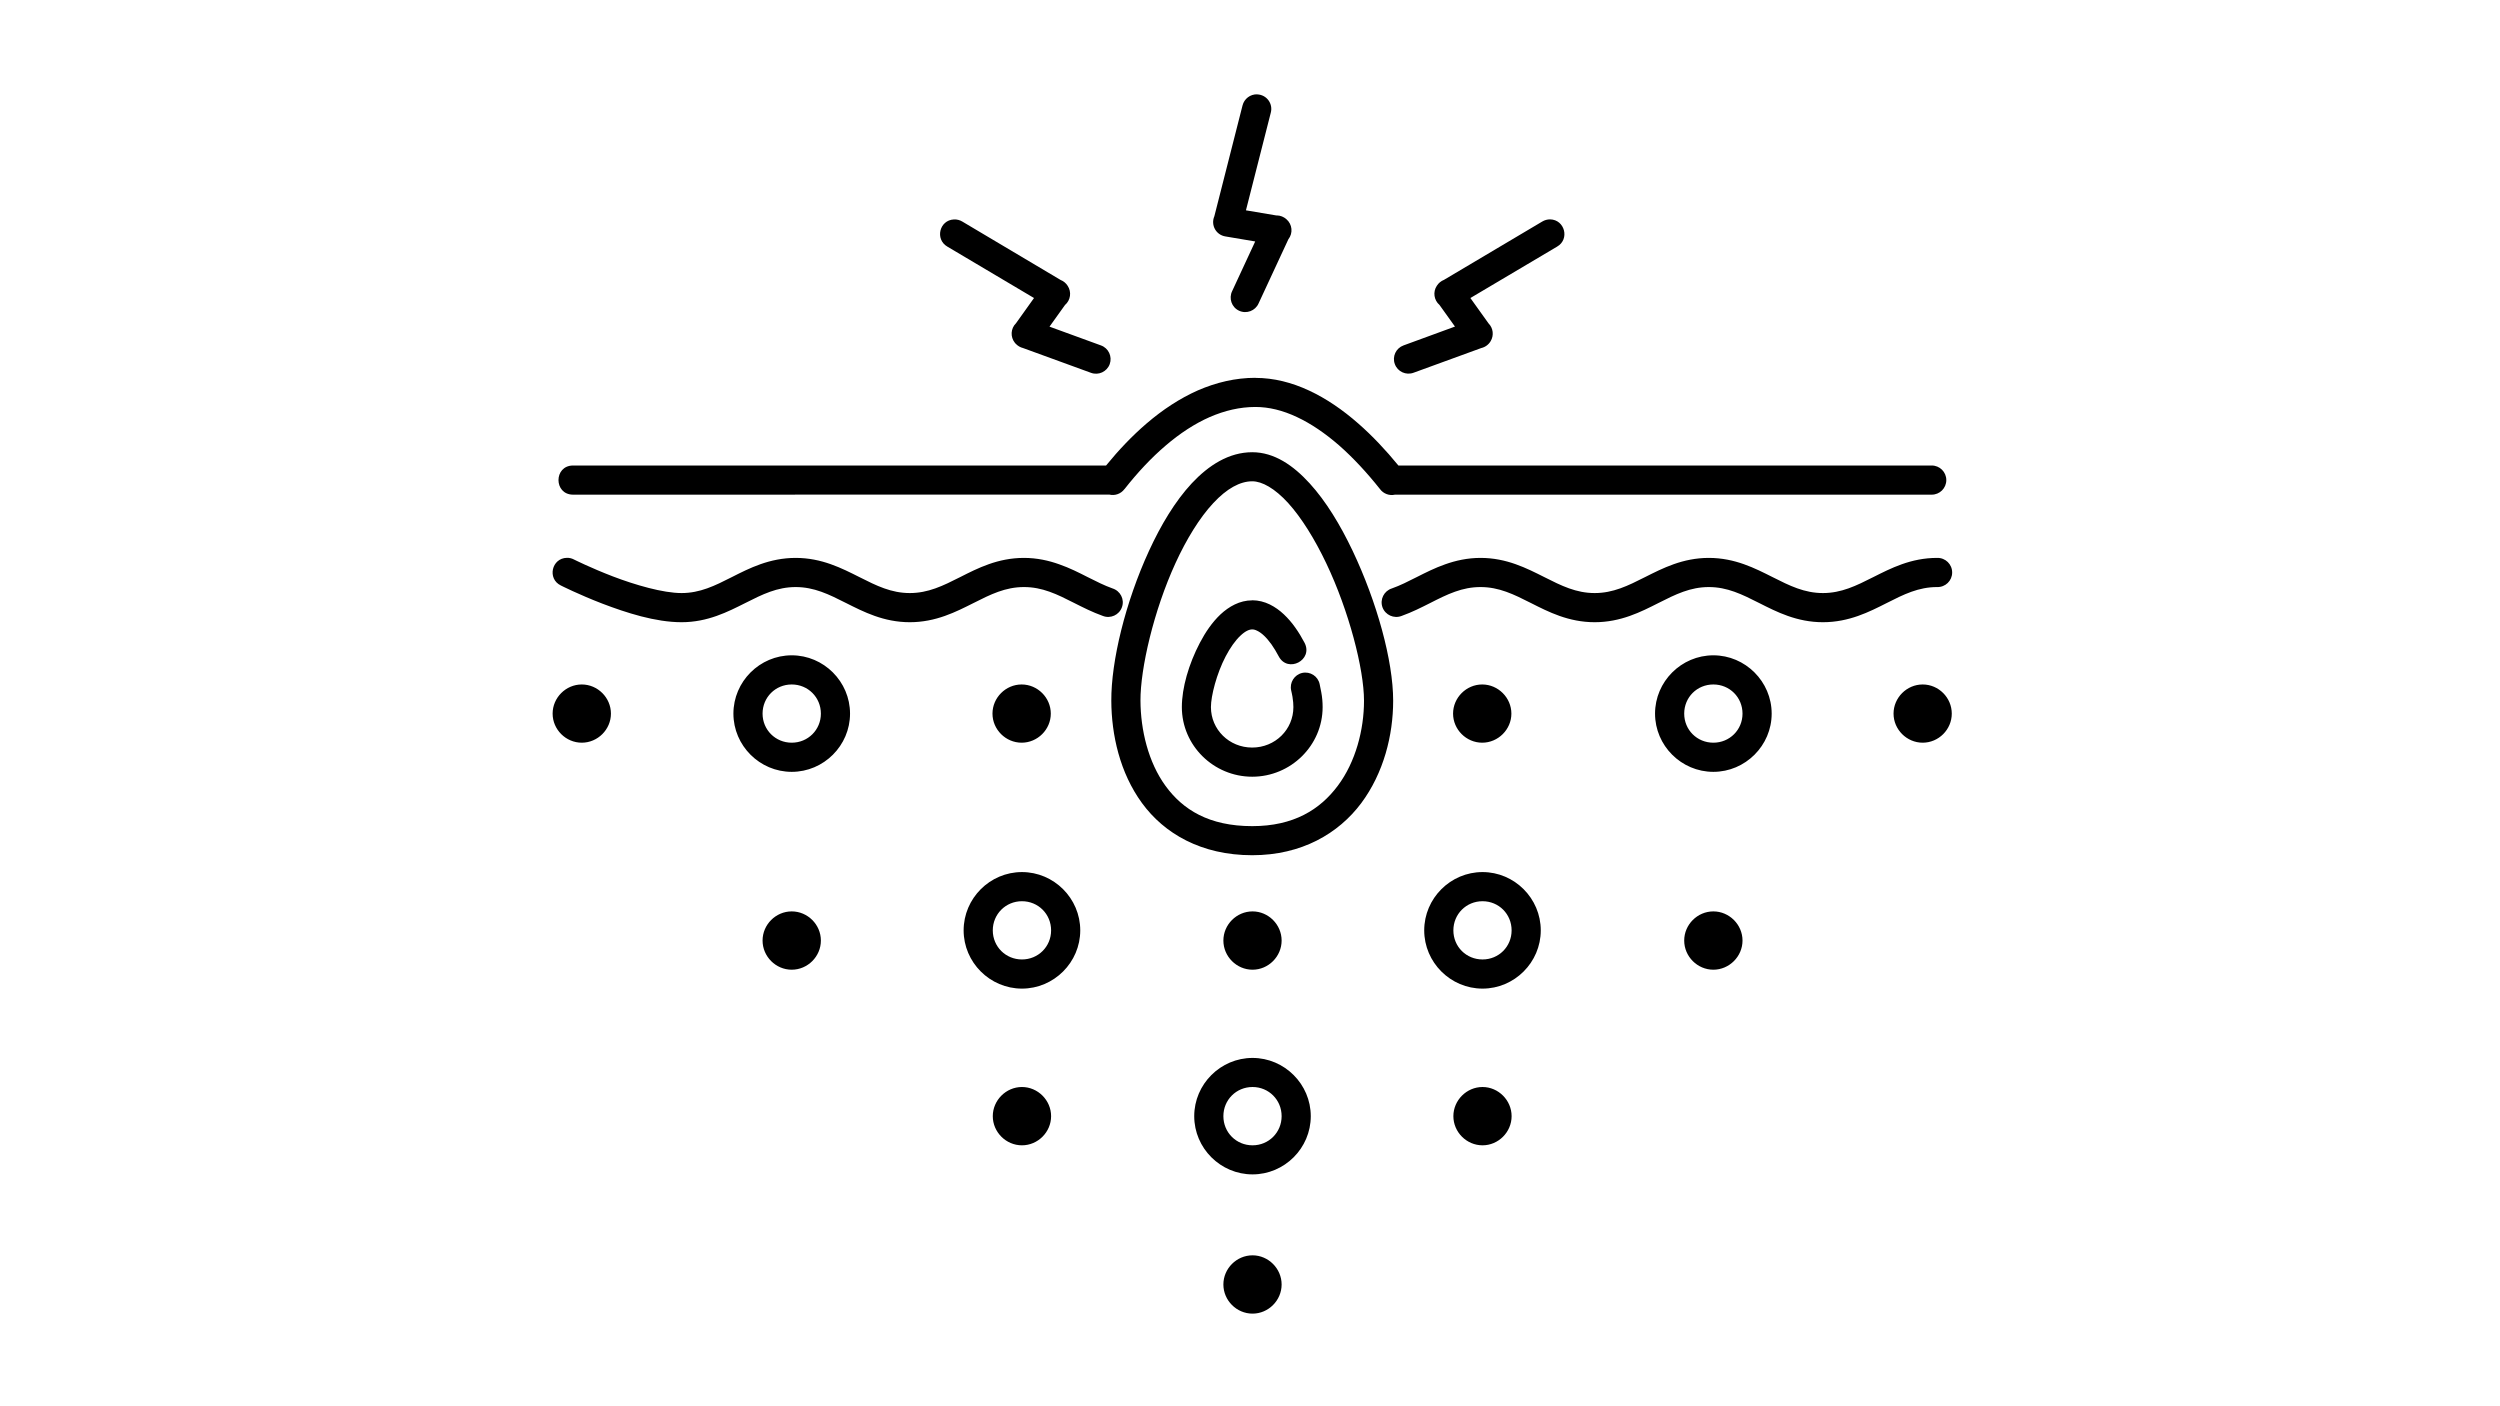<svg xmlns="http://www.w3.org/2000/svg" xmlns:xlink="http://www.w3.org/1999/xlink" width="1920" zoomAndPan="magnify" viewBox="0 0 1440 810" height="1080" preserveAspectRatio="xMidYMid meet" version="1.0"><defs><clipPath id="539ec3ea00"><path d="M 318 54 L 1124.441 54 L 1124.441 757 L 318 757 Z M 318 54 " clip-rule="nonzero"/></clipPath></defs><g clip-path="url(#539ec3ea00)"><path fill="#000000" d="M 724.176 54.332 C 720.152 54.199 716.652 56.91 715.691 60.758 L 699.465 124.562 C 697.277 129.637 700.426 135.363 705.895 136.195 L 722.996 139.082 L 709.742 167.637 C 707.645 171.879 709.438 176.996 713.68 178.965 C 717.965 180.977 723.082 179.051 724.961 174.723 L 742.105 137.812 C 744.906 134.27 744.383 129.156 740.926 126.227 C 739.438 124.914 737.516 124.125 735.504 124.082 C 735.457 124.125 735.371 124.125 735.328 124.125 L 717.66 121.152 L 731.961 64.957 C 733.402 59.711 729.555 54.551 724.176 54.375 Z M 892.863 126.355 C 891.246 126.355 889.672 126.793 888.312 127.625 L 831.719 161.211 C 830.016 161.867 828.57 163.09 827.609 164.621 C 825.246 168.164 825.949 172.887 829.141 175.641 L 838.062 188.105 L 808.453 198.949 C 804.078 200.523 801.805 205.336 803.422 209.707 C 805 214.082 809.852 216.312 814.227 214.691 L 853.195 200.48 C 855.469 199.957 857.438 198.512 858.617 196.5 C 860.586 193.223 860.105 188.98 857.395 186.266 L 846.941 171.66 L 896.887 142.055 C 904.277 137.812 901.348 126.531 892.863 126.355 Z M 549.453 126.398 C 541.098 126.793 538.43 137.855 545.691 142.055 L 595.594 171.66 L 585.227 186.18 C 582.121 189.199 581.859 194.094 584.57 197.461 C 584.703 197.594 584.789 197.727 584.922 197.855 C 584.965 197.898 585.008 197.945 585.051 197.988 C 586.191 199.211 587.676 200.086 589.293 200.48 L 628.395 214.738 C 632.723 216.355 637.578 214.125 639.195 209.75 C 640.773 205.379 638.543 200.523 634.125 198.949 L 604.516 188.148 L 613.438 175.684 C 616.672 172.93 617.328 168.164 614.969 164.621 C 614.004 163.09 612.562 161.91 610.898 161.254 L 554.305 127.625 C 552.863 126.75 551.156 126.312 549.496 126.398 Z M 723.125 217.621 C 711.621 217.621 700.516 220.289 690.02 224.84 C 679.566 229.473 669.68 235.988 660.453 243.906 C 652.188 250.988 644.402 259.168 637.098 268.133 L 329.988 268.133 C 318.922 268.262 318.922 284.793 329.988 284.926 L 638.977 284.883 C 642.215 285.668 645.625 284.445 647.637 281.777 C 647.684 281.734 647.77 281.688 647.812 281.602 C 655.246 272.156 663.164 263.672 671.387 256.676 C 679.609 249.633 688.137 244.035 696.797 240.23 C 705.457 236.473 714.203 234.414 723.125 234.414 C 730.91 234.414 738.871 236.383 746.961 240.188 C 755.051 243.949 763.273 249.547 771.367 256.586 C 779.414 263.672 787.328 272.199 794.895 281.734 C 796.863 284.398 800.273 285.668 803.512 284.926 L 1112.59 284.926 C 1117.27 284.969 1121.074 281.207 1121.074 276.527 C 1121.074 271.848 1117.27 268.09 1112.59 268.133 L 805.48 268.133 C 798.176 259.211 790.477 251.035 782.43 243.992 C 773.422 236.078 763.93 229.562 754.047 224.969 C 744.117 220.336 733.754 217.668 723.125 217.668 Z M 721.289 260.48 C 707.863 260.48 696.184 268 686.477 278.367 C 676.809 288.773 668.676 302.418 661.852 317.242 C 648.207 346.891 639.984 380.828 640.117 403.656 C 640.203 423.289 645.016 445.07 657.785 462.562 C 670.555 480.055 691.812 492.605 721.289 492.605 C 749.805 492.605 771.016 480.055 784.051 462.648 C 797.039 445.199 802.461 423.422 802.461 403.613 C 802.461 380.566 793.102 346.719 779.062 317.156 C 772.023 302.375 763.801 288.773 754.395 278.453 C 744.992 268.133 734.016 260.48 721.289 260.48 Z M 721.289 277.227 C 726.93 277.227 734.234 281.25 741.977 289.734 C 749.672 298.219 757.328 310.594 763.887 324.371 C 777.008 351.879 785.668 385.418 785.668 403.613 C 785.668 420.316 780.855 438.859 770.578 452.59 C 760.301 466.367 745.082 475.855 721.289 475.855 C 696.359 475.855 681.312 466.367 671.344 452.68 C 661.371 438.988 656.996 420.449 656.91 403.566 C 656.824 385.156 664.52 351.703 677.117 324.281 C 683.414 310.551 690.98 298.219 698.809 289.824 C 706.637 281.383 714.289 277.227 721.289 277.227 Z M 326.574 321.309 C 317.742 321.441 315.074 333.379 323.035 337.227 C 323.035 337.227 333.398 342.477 347.043 347.723 C 360.691 352.926 377.484 358.395 392.574 358.395 C 407.617 358.395 419.207 352.402 429.223 347.375 C 439.238 342.301 447.68 338.145 458.309 338.145 C 468.934 338.145 477.375 342.301 487.391 347.375 C 497.406 352.402 508.996 358.395 524.043 358.395 C 539.086 358.395 550.676 352.402 560.691 347.375 C 570.707 342.301 579.148 338.145 589.777 338.145 C 595.113 338.145 599.793 339.152 604.473 340.812 C 609.195 342.477 613.875 344.836 618.859 347.375 C 623.891 349.91 629.227 352.621 635.219 354.766 C 639.633 356.512 644.664 354.238 646.238 349.734 C 647.855 345.273 645.363 340.375 640.816 338.934 C 636.137 337.27 631.457 334.91 626.426 332.375 C 621.441 329.836 616.105 327.125 610.07 325.027 C 604.078 322.883 597.297 321.352 589.777 321.352 C 574.73 321.352 563.141 327.301 553.125 332.375 C 543.109 337.445 534.668 341.602 524.043 341.602 C 513.414 341.602 504.973 337.445 494.957 332.375 C 484.941 327.344 473.352 321.352 458.309 321.352 C 443.262 321.352 431.629 327.301 421.613 332.375 C 411.641 337.445 403.199 341.602 392.574 341.602 C 381.902 341.602 365.852 336.922 353.035 332.023 C 340.266 327.125 330.598 322.27 330.598 322.27 C 329.375 321.617 327.977 321.266 326.574 321.309 Z M 1115.828 321.352 C 1115.781 321.352 1115.781 321.352 1115.738 321.352 C 1100.695 321.352 1089.105 327.344 1079.09 332.375 C 1069.074 337.445 1060.633 341.602 1050.004 341.602 C 1039.375 341.602 1030.938 337.445 1020.922 332.375 C 1010.906 327.344 999.316 321.352 984.27 321.352 C 969.227 321.352 957.637 327.344 947.621 332.375 C 937.605 337.445 929.164 341.602 918.535 341.602 C 907.906 341.602 899.469 337.445 889.453 332.375 C 879.438 327.344 867.848 321.352 852.801 321.352 C 845.277 321.352 838.5 322.883 832.465 325.027 C 826.473 327.125 821.137 329.836 816.105 332.375 C 811.121 334.91 806.441 337.27 801.719 338.934 C 797.168 340.375 794.719 345.273 796.293 349.777 C 797.914 354.238 802.898 356.512 807.359 354.766 C 813.352 352.621 818.688 349.91 823.719 347.375 C 828.703 344.836 833.383 342.477 838.105 340.812 C 842.785 339.152 847.465 338.145 852.801 338.145 C 863.43 338.145 871.871 342.301 881.887 347.375 C 891.902 352.445 903.492 358.395 918.535 358.395 C 933.582 358.395 945.172 352.445 955.188 347.375 C 965.203 342.301 973.641 338.145 984.27 338.145 C 994.898 338.145 1003.34 342.301 1013.355 347.375 C 1023.371 352.445 1034.961 358.395 1050.004 358.395 C 1065.051 358.395 1076.684 352.445 1086.699 347.375 C 1096.672 342.301 1105.109 338.145 1115.738 338.145 C 1120.508 338.32 1124.441 334.516 1124.441 329.793 C 1124.484 325.027 1120.551 321.223 1115.828 321.352 Z M 721.289 345.801 C 714.027 345.801 707.863 349.387 703.008 353.891 C 698.195 358.438 694.348 364.121 691.109 370.289 C 684.684 382.531 680.746 396.266 680.746 407.285 C 680.746 429.414 699.027 447.387 721.289 447.387 C 743.508 447.387 761.832 429.414 761.832 407.285 C 761.832 404.531 761.613 401.645 761.043 398.668 C 760.781 397.141 760.477 395.609 760.125 394.078 C 759.164 389.484 754.66 386.602 750.066 387.605 C 745.52 388.656 742.676 393.203 743.727 397.75 C 744.074 398.977 744.207 400.199 744.469 401.336 C 744.863 403.613 744.992 405.711 744.992 407.285 C 744.992 420.188 734.539 430.594 721.246 430.594 C 707.992 430.594 697.496 420.188 697.496 407.285 C 697.496 400.855 700.777 388 705.98 378.074 C 708.562 373.129 711.621 368.801 714.508 366.133 C 717.352 363.422 719.625 362.547 721.246 362.547 C 722.074 362.547 722.949 362.723 724.086 363.293 C 725.227 363.816 726.582 364.734 728.023 366.09 C 729.469 367.445 730.953 369.195 732.398 371.207 C 733.84 373.262 735.238 375.578 736.551 378.074 C 741.758 387.91 756.582 380.172 751.422 370.246 C 749.805 367.184 748.055 364.254 746.086 361.5 C 744.117 358.699 741.934 356.164 739.527 353.891 C 737.121 351.613 734.41 349.648 731.391 348.16 C 728.328 346.672 724.875 345.754 721.246 345.754 Z M 456.031 377.461 C 437.578 377.461 422.445 392.59 422.445 411.047 C 422.445 429.457 437.578 444.586 456.031 444.586 C 474.488 444.586 489.621 429.457 489.621 411.047 C 489.621 392.59 474.488 377.461 456.031 377.461 Z M 986.895 377.461 C 968.438 377.461 953.305 392.59 953.305 411.047 C 953.305 429.457 968.438 444.586 986.895 444.586 C 1005.309 444.586 1020.484 429.457 1020.484 411.047 C 1020.484 392.59 1005.309 377.461 986.895 377.461 Z M 335.105 394.254 C 325.918 394.254 318.309 401.863 318.309 411.047 C 318.309 420.188 325.918 427.793 335.105 427.793 C 344.289 427.793 351.898 420.188 351.898 411.047 C 351.898 401.863 344.289 394.254 335.105 394.254 Z M 456.031 394.254 C 465.391 394.254 472.828 401.645 472.828 411.047 C 472.828 420.402 465.391 427.793 456.031 427.793 C 446.672 427.793 439.238 420.402 439.238 411.047 C 439.238 401.645 446.672 394.254 456.031 394.254 Z M 588.465 394.254 C 579.281 394.254 571.668 401.863 571.668 411.047 C 571.668 420.188 579.281 427.793 588.465 427.793 C 597.648 427.793 605.258 420.188 605.258 411.047 C 605.258 401.863 597.648 394.254 588.465 394.254 Z M 853.762 394.254 C 844.578 394.254 836.969 401.863 836.969 411.047 C 836.969 420.188 844.578 427.793 853.762 427.793 C 862.902 427.793 870.559 420.188 870.559 411.047 C 870.559 401.863 862.902 394.254 853.762 394.254 Z M 986.895 394.254 C 996.254 394.254 1003.688 401.645 1003.688 411.047 C 1003.688 420.402 996.254 427.793 986.895 427.793 C 977.492 427.793 970.102 420.402 970.102 411.047 C 970.102 401.645 977.492 394.254 986.895 394.254 Z M 1107.473 394.254 C 1098.289 394.254 1090.68 401.863 1090.68 411.047 C 1090.68 420.188 1098.289 427.793 1107.473 427.793 C 1116.656 427.793 1124.223 420.188 1124.223 411.047 C 1124.223 401.863 1116.656 394.254 1107.473 394.254 Z M 588.641 502.312 C 570.184 502.312 555.051 517.445 555.051 535.898 C 555.051 554.309 570.184 569.441 588.641 569.441 C 607.094 569.441 622.227 554.309 622.227 535.898 C 622.227 517.445 607.094 502.312 588.641 502.312 Z M 853.938 502.312 C 835.48 502.312 820.348 517.445 820.348 535.898 C 820.348 554.309 835.48 569.441 853.938 569.441 C 872.352 569.441 887.484 554.309 887.484 535.898 C 887.484 517.445 872.352 502.312 853.938 502.312 Z M 588.641 519.105 C 598 519.105 605.434 526.496 605.434 535.898 C 605.434 545.258 598 552.648 588.641 552.648 C 579.281 552.648 571.844 545.258 571.844 535.898 C 571.844 526.539 579.281 519.105 588.641 519.105 Z M 853.938 519.105 C 863.297 519.105 870.688 526.496 870.688 535.898 C 870.688 545.258 863.297 552.648 853.938 552.648 C 844.535 552.648 837.145 545.258 837.145 535.898 C 837.145 526.539 844.535 519.105 853.938 519.105 Z M 456.031 524.965 C 446.848 524.965 439.238 532.574 439.238 541.758 C 439.238 550.941 446.848 558.551 456.031 558.551 C 465.219 558.551 472.828 550.941 472.828 541.758 C 472.828 532.574 465.219 524.965 456.031 524.965 Z M 721.465 524.965 C 712.277 524.965 704.668 532.574 704.668 541.758 C 704.668 550.941 712.277 558.551 721.465 558.551 C 730.605 558.551 738.215 550.941 738.215 541.758 C 738.215 532.574 730.605 524.965 721.465 524.965 Z M 986.895 524.965 C 977.711 524.965 970.102 532.574 970.102 541.758 C 970.102 550.941 977.711 558.551 986.895 558.551 C 996.035 558.551 1003.688 550.941 1003.688 541.758 C 1003.688 532.574 996.035 524.965 986.895 524.965 Z M 721.465 609.367 C 703.008 609.367 687.875 624.496 687.875 642.91 C 687.875 661.363 703.008 676.449 721.465 676.449 C 739.875 676.449 755.008 661.363 755.008 642.91 C 755.008 624.496 739.875 609.367 721.465 609.367 Z M 588.641 626.117 C 579.453 626.117 571.844 633.77 571.844 642.91 C 571.844 652.094 579.453 659.703 588.641 659.703 C 597.824 659.703 605.434 652.094 605.434 642.91 C 605.434 633.77 597.824 626.117 588.641 626.117 Z M 721.465 626.117 C 730.824 626.117 738.215 633.551 738.215 642.91 C 738.215 652.266 730.824 659.703 721.465 659.703 C 712.059 659.703 704.668 652.266 704.668 642.91 C 704.668 633.551 712.059 626.117 721.465 626.117 Z M 853.938 626.117 C 844.754 626.117 837.145 633.77 837.145 642.91 C 837.145 652.094 844.754 659.703 853.938 659.703 C 863.078 659.703 870.688 652.094 870.688 642.91 C 870.688 633.77 863.078 626.117 853.938 626.117 Z M 721.465 723.066 C 712.277 723.066 704.668 730.676 704.668 739.859 C 704.668 749.043 712.277 756.652 721.465 756.652 C 730.605 756.652 738.215 749.043 738.215 739.859 C 738.215 730.719 730.605 723.066 721.465 723.066 Z M 721.465 723.066 " fill-opacity="1" fill-rule="nonzero"/></g></svg>